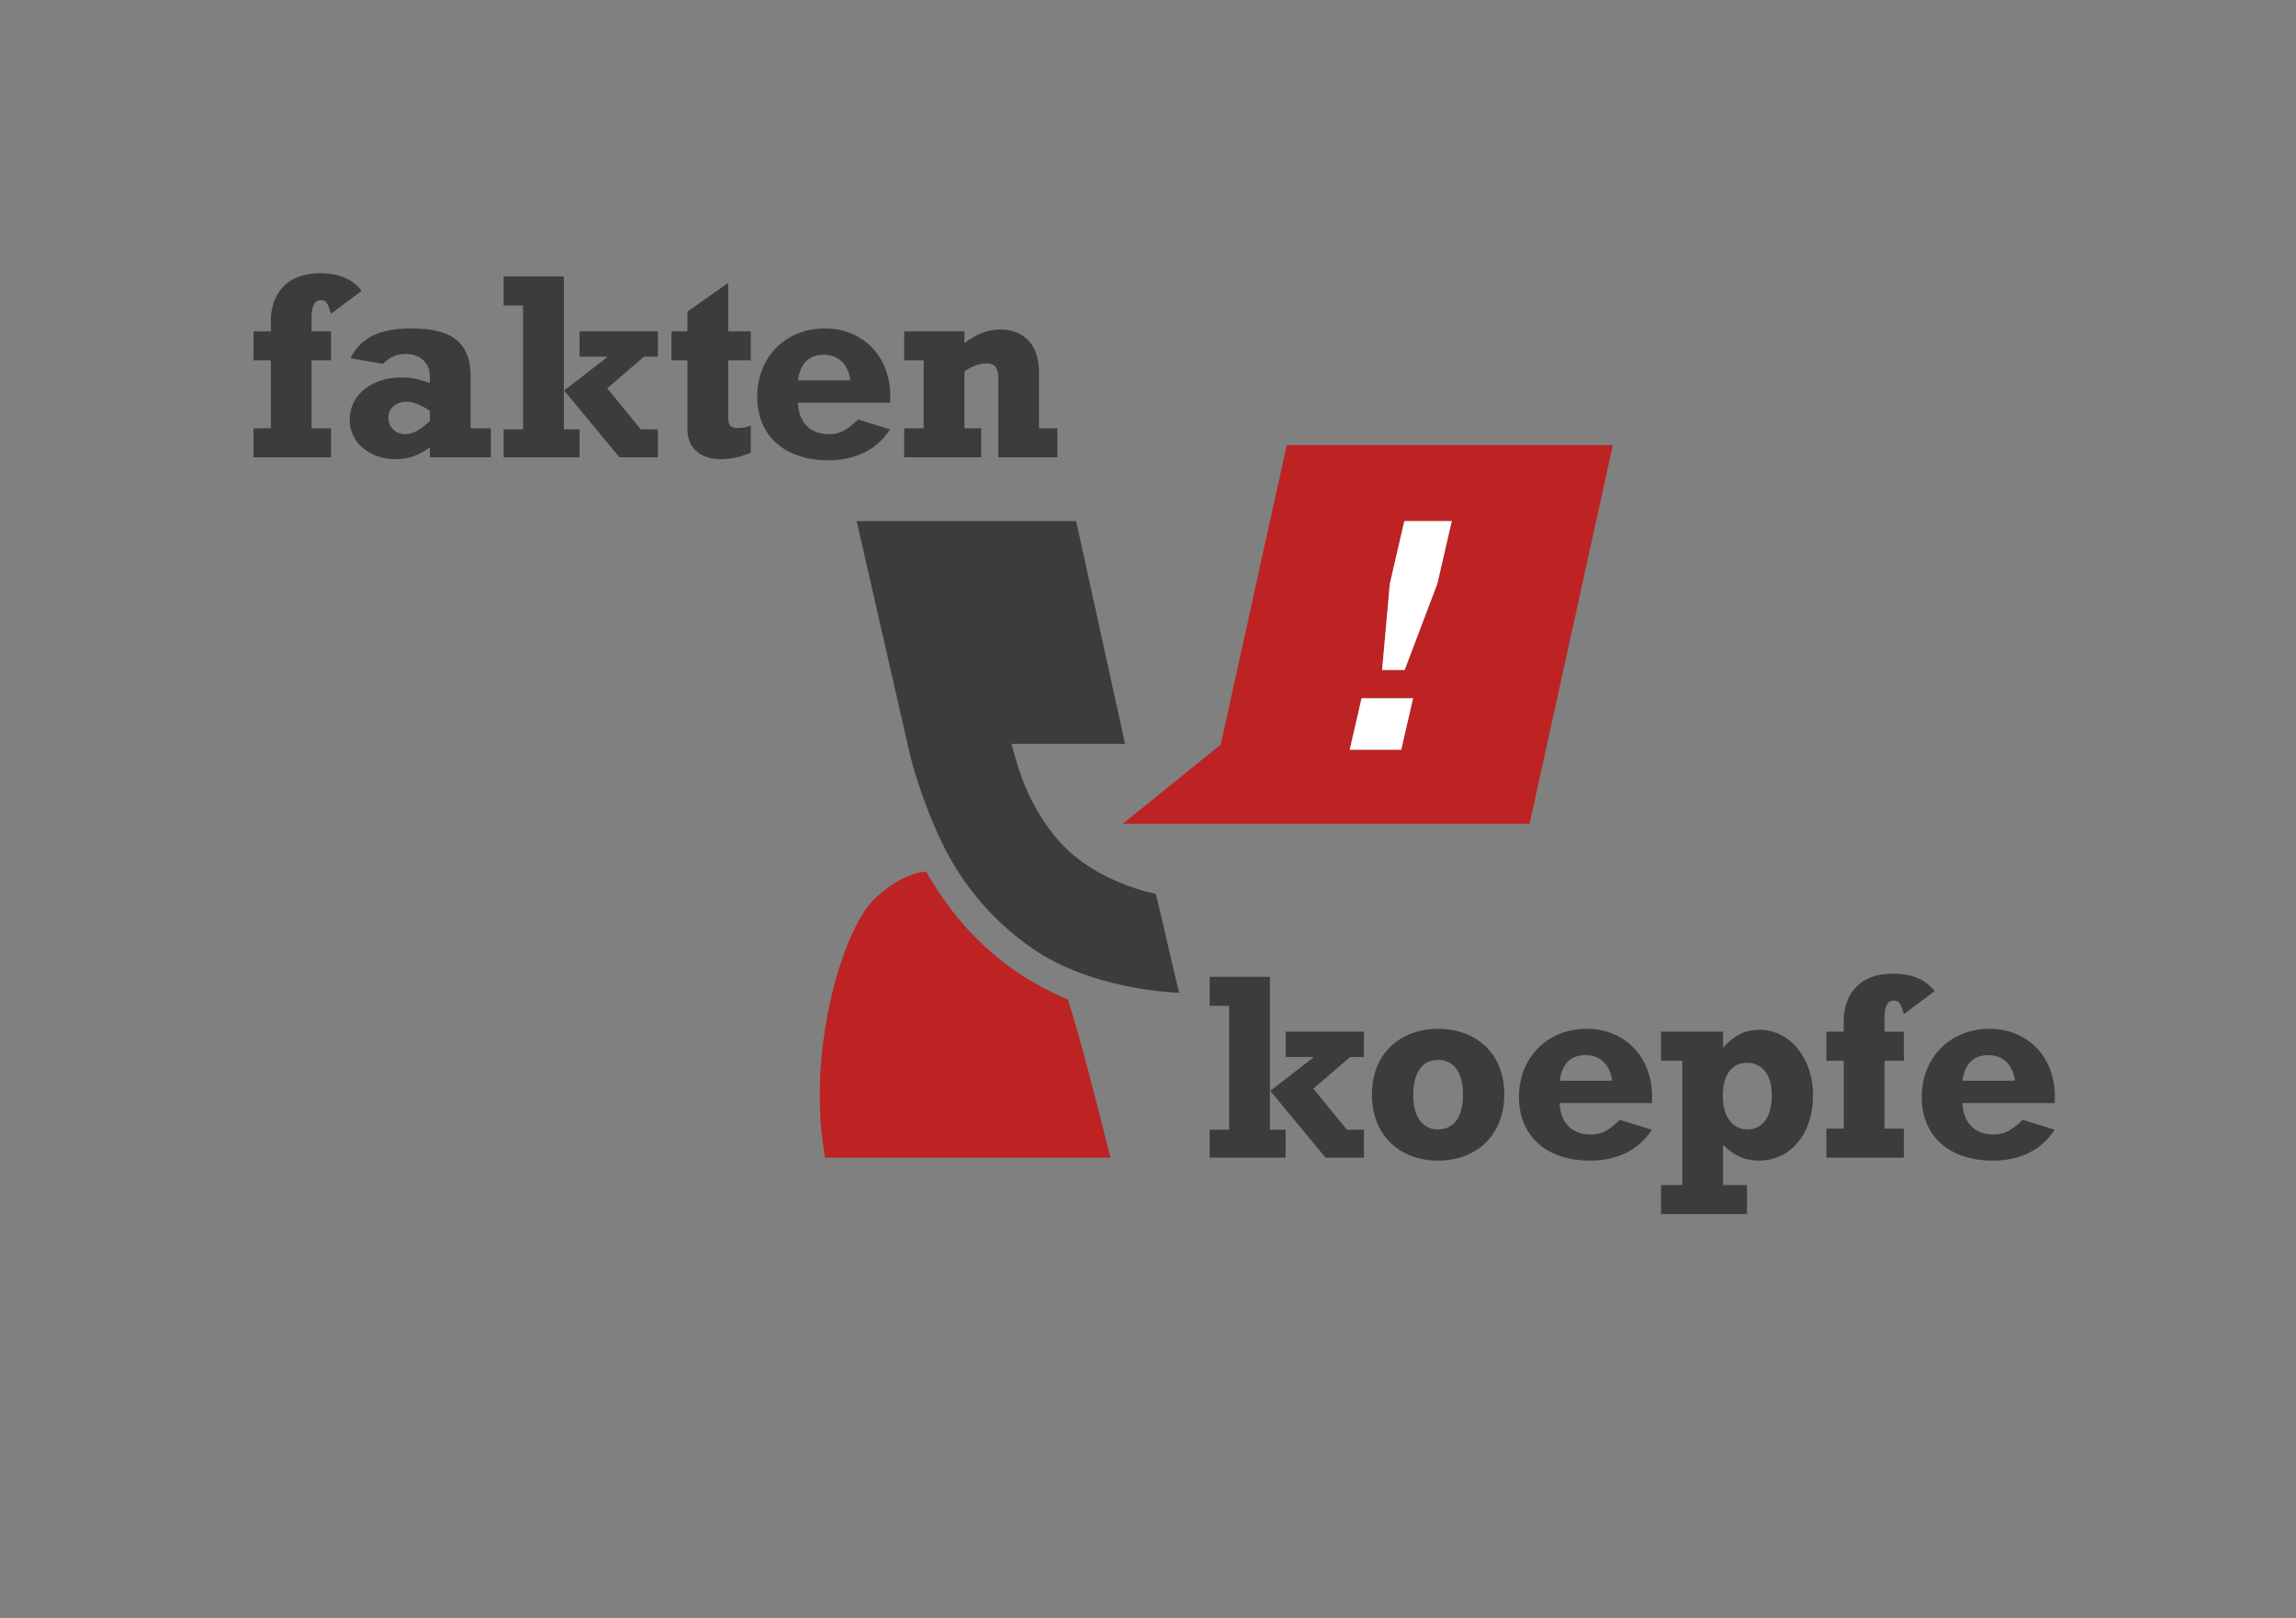 <?xml version="1.0" encoding="utf-8"?>
<!-- Generator: Adobe Illustrator 15.1.0, SVG Export Plug-In . SVG Version: 6.00 Build 0)  -->
<!DOCTYPE svg PUBLIC "-//W3C//DTD SVG 1.1//EN" "http://www.w3.org/Graphics/SVG/1.1/DTD/svg11.dtd">
<svg version="1.1" id="Ebene_1" xmlns="http://www.w3.org/2000/svg" xmlns:xlink="http://www.w3.org/1999/xlink" x="0px" y="0px"
	 width="595.276px" height="419.527px" viewBox="0 0 595.276 419.527" enable-background="new 0 0 595.276 419.527"
	 xml:space="preserve">
<rect x="0" y="0" width="595.276" height="419.527" fill="#808080" stroke="none"/>
<g>
	<defs>
		<rect id="SVGID_1_" x="65.724" y="70.867" width="467.038" height="243.953"/>
	</defs>
	<clipPath id="SVGID_2_">
		<use xlink:href="#SVGID_1_"  overflow="visible"/>
	</clipPath>
	<path clip-path="url(#SVGID_2_)" fill="#BD2322" d="M213.924,300.192h73.969c-4.262-17.031-7.655-30.484-11.04-41.004
		c-23.997-10.085-33.627-28.152-36.746-33.143c-2.282,0-8.016,1.63-13.806,7.501C218.354,241.599,208.945,272.931,213.924,300.192"
		/>
	<path clip-path="url(#SVGID_2_)" fill="#BD2322" d="M333.606,115.427l-17.115,77.635l-25.362,20.531h21.875h83.563l21.584-98.166
		H333.606z M363.298,194.416h-13.354l3.059-13.355h13.364L363.298,194.416z M372.65,151.369l-8.472,22.352h-5.848l2.008-22.352
		l3.75-16.248h12.303L372.65,151.369z"/>
	<polygon clip-path="url(#SVGID_2_)" fill="#FFFFFF" points="349.939,194.416 363.293,194.416 366.363,181.061 353.007,181.061 	"/>
	<polygon clip-path="url(#SVGID_2_)" fill="#FFFFFF" points="360.338,151.369 358.331,173.721 364.183,173.721 372.65,151.369 
		376.399,135.121 364.088,135.121 	"/>
</g>
<g>
	<defs>
		<rect id="SVGID_3_" x="65.768" y="70.867" width="467.001" height="243.953"/>
	</defs>
	<clipPath id="SVGID_4_">
		<use xlink:href="#SVGID_3_"  overflow="visible"/>
	</clipPath>
	<path clip-path="url(#SVGID_4_)" fill="#3B3C3E" d="M222.099,135.125h56.906l12.689,57.767h-29.441c0,0,1.227,4.659,2.287,7.736
		c1.771,5.2,6.112,14.688,13.879,21.186c6.253,5.232,14.458,8.511,21.249,9.992c1.199,4.778,4.868,20.889,6.037,25.619
		c-7.784-0.317-24.727-2.52-37.548-11.152c-12.819-8.652-20.044-19.729-23.857-27.579c-5.478-11.336-8.253-22.471-8.253-22.471
		L222.099,135.125z"/>
	<path clip-path="url(#SVGID_4_)" fill="#3B3C3E" d="M85.821,111.057h-5.046V93.439h5.046v-7.521h-5.046v-3.516
		c0-3.111,0.834-4.567,2.42-4.567c1.46,0,1.863,0.969,2.626,3.524l7.945-5.94c-2.273-3.037-5.873-4.551-10.843-4.551
		c-9.321,0-12.706,6.212-12.706,12.287v2.764h-4.488v7.521h4.488v17.618h-4.488v7.522h20.093V111.057z M127.256,111.057h-5.251
		V97.659c0-8.704-4.623-12.504-15.335-12.504c-8.214,0-13.181,2.42-15.811,7.735l8.423,1.459c1.878-1.807,3.522-2.563,5.943-2.563
		c3.733,0,6.221,2.349,6.221,5.734v1.792c-2.626-0.89-4.429-1.444-7.387-1.444c-7.814,0-13.402,4.627-13.402,10.975
		c0,5.872,5.109,10.23,11.942,10.23c3.176,0,5.81-0.905,8.847-3.045v2.551h15.81V111.057z M111.447,106.498v2.698
		c-2.76,2.475-4.429,3.384-6.49,3.384c-2.428,0-4.283-1.874-4.283-4.358c0-2.341,2-4.065,4.753-4.065
		C107.018,104.157,108.888,104.845,111.447,106.498 M130.575,118.579h19.681v-7.241h-4.072v-10.017h0.13l14.292,17.258h9.953v-7.241
		h-4.42l-8.708-10.642l9.535-8.221h3.594v-6.557h-20.303v6.557h7.174v0.146l-11.246,8.7V71.693h-15.609v7.526h5.038v32.119h-5.038
		V118.579z M174.083,93.439h4.141v17.82c0,5.805,4.483,7.813,8.632,7.813c2.55,0,5.172-0.566,7.798-1.669v-7.047
		c-1.452,0.495-2.073,0.633-3.176,0.633c-2.217,0-2.688-0.558-2.688-3.393V93.439h5.865v-7.521h-5.865V73.347l-10.565,7.458v5.113
		h-4.141V93.439z M222.491,108.771c-3.038,2.899-4.837,3.808-7.597,3.808c-5.943,0-7.945-4.425-8.008-8.15h23.881
		c0.834-11.749-7.04-19.274-16.846-19.274c-10.22,0-17.606,7.466-17.606,17.681c0,10.155,7.109,16.514,18.44,16.514
		c7.103,0,12.634-2.78,16.012-8.012L222.491,108.771z M206.886,98.624c0.62-4.488,2.899-6.632,6.687-6.632
		c3.807,0,6.358,2.492,6.916,6.632H206.886z M234.429,93.439h5.045v17.618h-5.045v7.522h19.956v-7.522h-4.342V96.338
		c1.938-1.376,3.938-2.127,5.732-2.127c1.939,0,3.031,1.028,3.031,3.657v20.711h15.339v-7.522h-4.77V96.552
		c0-8.771-5.587-11.112-9.946-11.112c-3.305,0-6.002,1.036-9.387,3.515v-3.037h-15.613V93.439z"/>
	<path clip-path="url(#SVGID_4_)" fill="#3B3C3E" d="M313.636,300.185h19.689v-7.247h-4.073V282.92h0.134l14.296,17.265h9.938
		v-7.247h-4.413l-8.707-10.644l9.535-8.208h3.585v-6.569h-20.294v6.569h7.174v0.134l-11.247,8.7v-29.628h-15.616v7.525h5.046v32.12
		h-5.046V300.185z M390.017,283.818c0-10.984-7.662-17.056-17.194-17.056c-8.846,0-17.122,5.587-17.122,17.056
		c0,10.835,7.449,17.129,17.122,17.129C383.051,300.947,390.017,294.103,390.017,283.818 M379.317,283.818
		c0,5.732-2.349,9.048-6.494,9.048c-4.009,0-6.421-3.315-6.421-8.848c0-5.86,2.282-9.182,6.421-9.182
		C376.968,274.837,379.317,278.158,379.317,283.818 M419.99,290.378c-3.046,2.899-4.832,3.8-7.597,3.8
		c-5.936,0-7.946-4.425-8.008-8.149h23.888c0.827-11.741-7.041-19.266-16.849-19.266c-10.223,0-17.61,7.457-17.61,17.68
		c0,10.147,7.118,16.505,18.444,16.505c7.11,0,12.63-2.771,16.015-8.01L419.99,290.378z M404.385,280.23
		c0.617-4.495,2.899-6.632,6.692-6.632c3.804,0,6.354,2.483,6.915,6.632H404.385z M452.939,307.297h-6.212v-10.43
		c2.968,2.899,5.741,4.08,9.329,4.08c8.213,0,14.009-6.982,14.009-16.929c0-9.662-5.998-16.979-13.872-16.979
		c-3.661,0-6.561,1.375-9.466,4.623v-4.146h-16.076v7.53h5.513v32.25h-5.513v7.523h22.288V307.297z M459.369,284.019
		c0,5.532-2.349,8.848-6.288,8.848c-3.934,0-6.421-3.385-6.421-8.7c0-5.396,2.284-8.567,6.279-8.567
		C456.945,275.599,459.369,278.771,459.369,284.019 M493.618,292.655h-5.036v-17.608h5.036v-7.53h-5.036v-3.515
		c0-3.113,0.827-4.561,2.412-4.561c1.451,0,1.862,0.964,2.624,3.524l7.938-5.948c-2.279-3.037-5.864-4.553-10.836-4.553
		c-9.325,0-12.71,6.213-12.71,12.288v2.764h-4.484v7.53h4.484v17.608h-4.484v7.529h20.092V292.655z M524.417,290.378
		c-3.037,2.899-4.833,3.8-7.598,3.8c-5.935,0-7.944-4.425-8.008-8.149h23.89c0.834-11.741-7.034-19.266-16.843-19.266
		c-10.221,0-17.617,7.457-17.617,17.68c0,10.147,7.119,16.505,18.441,16.505c7.114,0,12.633-2.771,16.019-8.01L524.417,290.378z
		 M508.812,280.23c0.622-4.495,2.89-6.632,6.695-6.632c3.81,0,6.351,2.483,6.908,6.632H508.812z"/>
</g>
</svg>

